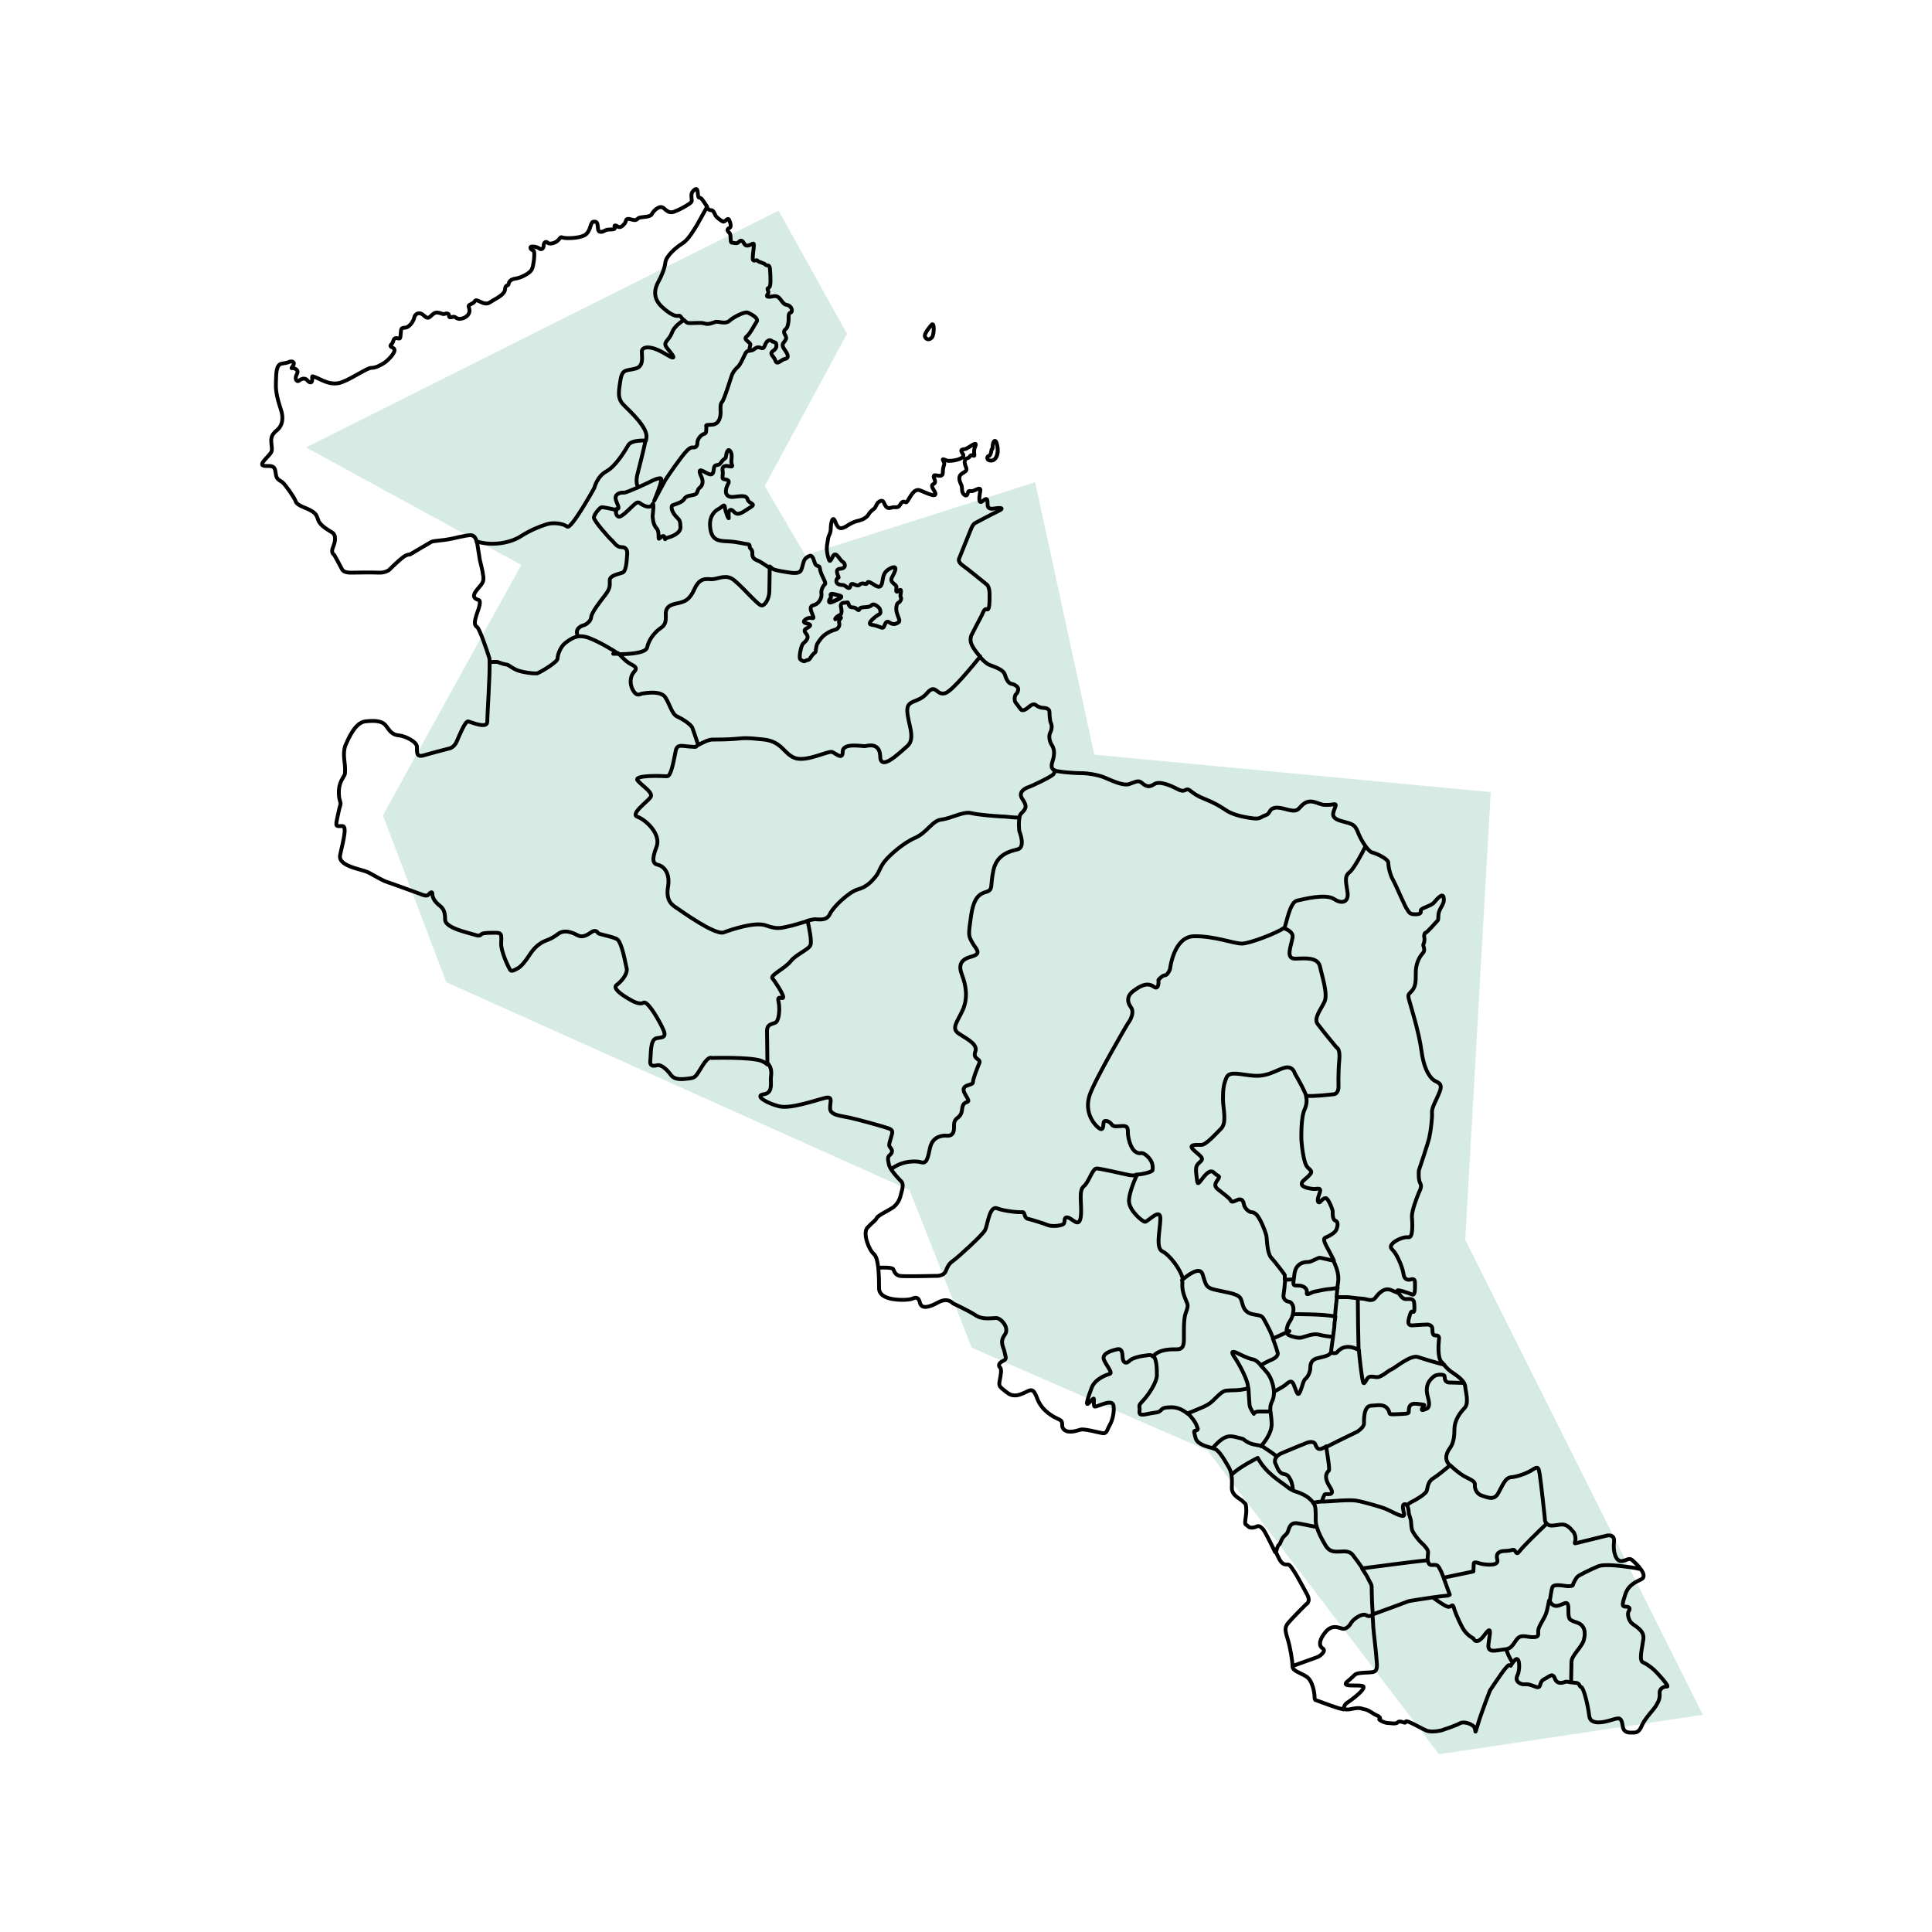 <?xml version="1.0" encoding="UTF-8"?> <!-- Generator: Adobe Illustrator 25.4.1, SVG Export Plug-In . SVG Version: 6.00 Build 0) --> <svg xmlns="http://www.w3.org/2000/svg" xmlns:xlink="http://www.w3.org/1999/xlink" version="1.1" id="レイヤー_1" x="0px" y="0px" viewBox="0 0 500 500" style="enable-background:new 0 0 500 500;" xml:space="preserve"> <style type="text/css"> .st0{fill:#D6EBE3;} .st1{fill:none;stroke:#000000;stroke-width:0.992;stroke-linecap:round;stroke-linejoin:round;} </style> <polygon class="st0" points="440.7,443.8 372.4,454 312.5,375.4 251.5,348.8 235.4,308 115.5,254.2 99.1,211 134.9,146.2 79.2,115.8 201.5,54.5 219.2,86.4 197.9,125.8 208.4,143.7 267.9,124.8 283.2,195.3 385.8,205 379.2,320.9 "></polygon> <path id="kyoto" class="st1" d="M353.4,219c0.6,0.8,1.2,1.5,1.7,1.6c1.2,0.3,4.2,1.7,4.2,2.7s0.4,3,1.2,4.4c0.8,1.4,3.2,7.2,3.7,7.7 c0.4,0.6,0.6,1.2,1.8,1.2c1.2,0.1,1.8-0.2,1.7-0.7c-0.1-0.5,0.2-0.7,1.2-1.1c0.9-0.4,1.6-0.6,2.2-1.2c0.6-0.7,2.2-2.7,2.5-1.4 c0.2,1.3-0.1,1.6-0.9,3.1c-0.8,1.5-0.2,2.6-0.7,3c-0.4,0.4-2.7,3.1-3.1,3.1c-0.3,0-0.4,1-0.3,1.2c0.1,0.2,0.1,1.2-0.2,1.7 c-0.3,0.5,0.7,1.4-0.2,2.4c-0.9,1-1.8,2.7-1.8,5c0,2.2,0,3.5-0.9,4.6c-0.9,1.1-1.2,0.9-0.9,2.2c0.3,1.3,2.6,8.3,3.3,13.6 c0.7,5.2,2.5,7.1,3.4,7.6s2.1,0.7,1.3,2.8s-2.1,4.1-2,5.4c0.1,1.3-0.3,4.7-0.7,6.5c-0.4,1.7-2.7,8.5-2.7,8.5s-0.2,2.2,0.3,3.2 c0.6,1,0,1.8-0.4,2.8c-0.4,1-1.7,4.3-1.7,5.9c0.1,1.6,0.4,5.6-0.9,5.4c-1.3-0.2-3.5,0.9-4.1,1.6c-0.6,0.7-0.7,1,0.2,1.9 s2.4,4.3,2.6,5.9s1.1,1.6,1.5,1.6c0.4,0,1.5-0.7,1.5,0.8c0,1.5,0.1,3.4-0.8,3s-4.2-1.5-3.7-0.9c0.1,0.1,0.2,0.3,0.3,0.4 M338,283.6 c2,0.2,6-0.3,7.1-0.4c1.3-0.1,1.3-1.8,1.3-1.8s-0.1-3.9,0.2-7c0.3-3.1-0.7-3.3-0.7-3.3s-3.8-4.6-4.9-6.1s0.9-3.8,1.8-5.8 c0.9-2-0.7-6.7-1.2-9.1c-0.6-2.4-3.7-2.1-6.3-2c-2.7,0.1-1.2-3.1-0.8-5.4c0.3-1.3-1.1-2.1-2.3-2.5 M346.1,333.3c0,0,0-0.1,0-0.1 c0.1-1.2,0.8-2.7-0.6-6c-0.1-0.3-0.3-0.6-0.4-0.9 M338,283.6c0.2,1,0.3,2.1-0.4,3.6c-1,2.2-0.8,7.8-0.8,7.8s0.4,6.2,1.7,7.2 c1.2,1.1,1.3,1.2-0.9,3.1c-2.2,1.8,1.2,2.3,2.3,2.4c1.1,0.1,2.3-0.7,1.5,1.4s-0.1,2.2,0.2,2c0.2-0.2,1-1.2,1.6-1 c0.6,0.2,1.7,2.9,1.7,3.4s-0.1,2.1,0.7,2.4c0.8,0.3,0.6,1.4,0.3,2.2c-0.2,0.8-1.7,1.7-2.9,2.2c-1.1,0.4,0.8,2.9,2.2,5.9 M362,334.7 c-0.5-0.2-1.2-0.5-1.9-0.8c-1.8-0.8-3.2,0.7-4.1,1.9c-0.9,1.2-2.1,0.4-3.3,0.3c-0.4,0-0.8-0.1-1.2-0.1 M351.4,336 c-1-0.1-2.2-0.3-2.8-0.3c-0.6,0-1.8,0-2.7,0 M345.9,335.7c0.1-1.1,0.2-1.9,0.2-2.4 M338,283.6c0.2,1,0.3,2.1-0.4,3.6 c-1,2.2-0.8,7.8-0.8,7.8s0.4,6.2,1.7,7.2c1.2,1.1,1.3,1.2-0.9,3.1c-2.2,1.8,1.2,2.3,2.3,2.4c1.1,0.1,2.3-0.7,1.5,1.4s-0.1,2.2,0.2,2 c0.2-0.2,1-1.2,1.6-1c0.6,0.2,1.7,2.9,1.7,3.4s-0.1,2.1,0.7,2.4c0.8,0.3,0.6,1.4,0.3,2.2c-0.2,0.8-1.7,1.7-2.9,2.2 c-1.1,0.4,0.8,2.9,2.2,5.9 M338,283.6c-0.1-0.5-0.3-0.9-0.5-1.3c-0.5-1.2-2.4-4.5-2.4-4.5s-0.5-2.2-2.9-1.4s-4.2,2.2-7.6,2 c-3.3-0.2-6.2-1.3-7.1,0.3c-0.8,1.7-1,3.2-1,5.7c0,2.5,1.1,6.1-0.5,7.7s-3.9,4.2-5.1,4.2c-1.2,0-3.5-0.2-2.1,1.2s2.9,2.1,2,3 s-1.5,1-1.2,3.4c0.3,2.4,0.2,2.9,1.2,1.6c1-1.3,2.3-3.1,3.4-2c1.1,1.1,1.5,0.7,1.2,1.4c-0.3,0.7-1.7,1.7-0.2,2.9s3.2,2.4,3.3,2.9 c0.2,0.5,0.7,0.3,1.6-0.1c0.8-0.4,1.6-0.3,1.8,1c0.2,1.3,1.5,2.1,1.9,2.1s1.2,0.2,1.8,1.2c0.7,0.9,2.2,4.4,2.2,5.4 c0.1,1,0.2,4.1,1.2,5.2s3.4,4.2,3.5,4.5c0,0.1,0,0.6,0,1.2 M345.2,326.3c-0.9-0.2-3.4-0.8-3.7-0.8c-0.4,0-2.2,1.1-2.9,1.1 s-3.2,0-3.6,3.1c-0.1,0.6-0.1,1.1-0.2,1.5 M332.6,331.2l2.2-0.1 M332.2,240.2c-1.6,1.2-8.8,4-10.8,4c-2.2,0-7.1-2-12.4-1.9 c-5.3,0.1-6.2,8.5-6.2,8.5s-0.6,1.6-1.3,1.6s-1.7,1.2-1.7,1.2s0.3,2.9-1.3,1.7c-1.7-1.2-3.6,0-5.1,1.1c-1.6,1.1-1.9,2.7-0.7,4.3 c1.2,1.7-0.9,4.3-0.9,4.3s-8.3,14.1-9.8,18.4c-1.4,4.3,0.9,7.3,2.2,8.4c1.3,1.1,1.3-0.2,1.4-1.2c0.1-1,1.6-0.4,2.1,0.4 s1.8,0.4,2.9,0.4c1.1,0,1.3,0.4,1.3,1.7c0,1.2,0.6,4.1,2,5s1.3-0.4,3,1.1c1.7,1.6,1.4,3,1.4,3.6c0,0.4-2.2,1.1-4.3,1.2 M338,283.6 c2,0.2,6-0.3,7.1-0.4c1.3-0.1,1.3-1.8,1.3-1.8s-0.1-3.9,0.2-7c0.3-3.1-0.7-3.3-0.7-3.3s-3.8-4.6-4.9-6.1s0.9-3.8,1.8-5.8 c0.9-2-0.7-6.7-1.2-9.1c-0.6-2.4-3.7-2.1-6.3-2c-2.7,0.1-1.2-3.1-0.8-5.4c0.3-1.3-1.1-2.1-2.3-2.5 M294.2,304.1c-0.9,2-2.2,5.4-2,7 c0.2,2.3,3.4,5,4.1,5.1c0.7,0.1,4.1-3.9,4-0.7c-0.1,3.2-1.3,7.5,0.6,8.4c1.7,0.8,4.7,4.6,5.2,7.1 M329.5,346.4c-0.4-1-0.8-2-1.4-3.1 c-1.7-3.2-1.1-2.6-4-3.2c-2.9-0.7-2.3-3.2-3.2-4.3c-0.9-1.1-3.9-1.4-6.4-2c-2.6-0.6-2.4-1.4-3.3-4.1c-0.7-2-3.7,0.2-5.2,1.5 M338,283.6c-0.1-0.5-0.3-0.9-0.5-1.3c-0.5-1.2-2.4-4.5-2.4-4.5s-0.5-2.2-2.9-1.4s-4.2,2.2-7.6,2c-3.3-0.2-6.2-1.3-7.1,0.3 c-0.8,1.7-1,3.2-1,5.7c0,2.5,1.1,6.1-0.5,7.7s-3.9,4.2-5.1,4.2c-1.2,0-3.5-0.2-2.1,1.2s2.9,2.1,2,3s-1.5,1-1.2,3.4 c0.3,2.4,0.2,2.9,1.2,1.6c1-1.3,2.3-3.1,3.4-2c1.1,1.1,1.5,0.7,1.2,1.4c-0.3,0.7-1.7,1.7-0.2,2.9s3.2,2.4,3.3,2.9 c0.2,0.5,0.7,0.3,1.6-0.1c0.8-0.4,1.6-0.3,1.8,1c0.2,1.3,1.5,2.1,1.9,2.1s1.2,0.2,1.8,1.2c0.7,0.9,2.2,4.4,2.2,5.4 c0.1,1,0.2,4.1,1.2,5.2s3.4,4.2,3.5,4.5c0,0.1,0,0.6,0,1.2 M332.6,331.2c-0.1,1.3-0.3,3.3-0.4,3.8c-0.2,0.7,0.2,1.8,1.5,1.9 c0,0,1.3,0.4,1,2.6c0,0.2-0.1,0.4-0.1,0.6 M334.6,340.1c-0.4,1.7-1.1,2-1.4,3.1c-0.2,0.7-0.3,1.2-0.2,1.6 M333,344.8l-3.5,1.6 M333,344.8l0.7-0.3 M230.6,302.6c0.7,1.1,1.9,2.4,2.6,3.1c0.9,0.9,0.1,2.6-0.1,3.6c-0.2,1-0.8,2.3-2,3.2c-1.2,0.8-3.8,2-4.2,2.7 c-0.3,0.7-1.1,1.1-2.4,2.5c-1.3,1.4,0.3,5.7,1.7,6.9c0.6,0.5,0.9,1.9,1.1,3.5 M353.4,219c-0.8-1.1-1.6-2.6-2-3.7 c-0.8-1.9-1.2-2-4.2-2.8s-2.2-2.1-1.7-3.5c0.6-1.4-0.3-0.7-1.8-0.7s-1,0.1-3.4-0.7c-2.4-0.7-3.4,0.9-4.2,1.7c-0.8,0.8-1.9,0.5-3.8,0 s-3.1-0.4-3.7,0.7s-1,0.8-2,1.4c-1,0.6-1.7,0.5-3.6,0.2s-4.2-0.9-5.7-1.9c-1.5-1-2.7-1.8-5.7-3s-3.5-2.3-4.2-2.4 c-0.7-0.1-0.8,0.9-2.7-0.1c-1.9-1-4.7-2.2-6.1-1.2c-1.3,0.9-2.2,0.4-3.1-0.4c-0.9-0.8-1.7-0.2-3.2,0.3c-1.6,0.6-4.8-1-6.5-1.7 s-4.4-1.1-5.6-1.1s-4.1-0.1-6.4-0.5c-0.3,0-0.5-0.1-0.7-0.2 M273,199.4c0,0.4-0.2,0.7-0.4,1c-0.8,0.8-6,3.2-6.4,3.3 c-0.4,0.1-3,1.1-1.6,3.1c1.4,2,0.8,2.6-0.3,3.7c-0.2,0.2-0.4,0.6-0.5,1 M230.6,302.6c2.9-2.3,6.5-2.2,7.8-1.8 c1.4,0.4,1.7-0.9,2.3-3.8c0.7-2.9,3-3,3.6-3.1c0.6-0.1,2.7,0.7,2.6-2.3c-0.1-3,1.8-1.6,2.1-4.6s2.8-0.6,0.9-3.6 c-1.9-3,1.9-2.3,1.9-3.3s1.3-4.1,1.7-5.1c0.3-1-1.8-0.9-1.1-2.8c0.7-1.9-1.8-3.1-4.1-4.6c-2.3-1.4-0.6-3,0.9-6.3 c1.4-3.3,0.7-6.5-0.2-8.9c-0.9-2.3-0.7-4,2.3-4.8c3-0.8,1.3-1.9,0.3-3.7c-1-1.8-1-1.9-0.3-6.8c0.7-4.9,2.2-5.8,4-6.3 c1.8-0.6,0.9-1.4,1.8-5.6c0.9-4.1,4.2-4.9,6.3-5.4c2.1-0.6,0.4-4.7,0.4-4.7s-0.3-2.3,0.1-3.8 M332.2,240.2c0.2-0.1,0.3-0.2,0.3-0.3 c0.4-0.9,1.3-6.3,3.1-6.8c1.8-0.4,7.5-1.9,9.7-0.4c2.1,1.4,3.9,0.7,3.4-2c-0.4-2.7-0.8-3.9,0.6-5c1-0.8,3.2-4.8,4.1-6.7 M332.2,240.2c-1.6,1.2-8.8,4-10.8,4c-2.2,0-7.1-2-12.4-1.9c-5.3,0.1-6.2,8.5-6.2,8.5s-0.6,1.6-1.3,1.6s-1.7,1.2-1.7,1.2 s0.3,2.9-1.3,1.7c-1.7-1.2-3.6,0-5.1,1.1c-1.6,1.1-1.9,2.7-0.7,4.3c1.2,1.7-0.9,4.3-0.9,4.3s-8.3,14.1-9.8,18.4 c-1.4,4.3,0.9,7.3,2.2,8.4c1.3,1.1,1.3-0.2,1.4-1.2c0.1-1,1.6-0.4,2.1,0.4s1.8,0.4,2.9,0.4c1.1,0,1.3,0.4,1.3,1.7c0,1.2,0.6,4.1,2,5 s1.3-0.4,3,1.1c1.7,1.6,1.4,3,1.4,3.6c0,0.4-2.2,1.1-4.3,1.2 M227.3,328.1c1.4-0.1,3.7-0.1,3.9,0.4c0.3,0.8,0.6,1.4,1.6,1.7 c1,0.2,9.3,0,9.3,0s2.1,0.2,2.7-1.3c0.6-1.6,1-2,2.1-2.8c1.1-0.8,7.3-6.4,8-7.7c0.7-1.2,1.1-6.4,3.1-5.7c2,0.8,5.9,1.1,6.6,1 c0.7-0.1,0.4,1.4,1.3,1.7c0.9,0.2,4.2,1.2,5.4,1.7c1.2,0.4,3.6,0.1,4-0.4c0.4-0.6-0.1-1.9,1.1-1.6c1.2,0.3,2.9,2.8,3.3-0.2 c0.4-3-0.7-6.7,0.8-7.9c1.4-1.2,2.2-4.7,3.4-4.6c1.2,0.1,6,1.2,8.3,1.7c0.5,0.1,1.2,0.1,1.8,0.1 M230.6,302.6 c-0.2-0.4-0.4-0.7-0.5-1c-0.2-1.1-0.6-2.1,0.2-2.7c0.7-0.6,0.7-1.2,0.2-1.8s-0.5-0.7,0-2.4c0.5-1.7,0.8-2.2-0.6-2.7 s-7.6-2.2-9.8-2.7c-2.2-0.5-4.7-0.6-5.2-2c-0.4-1.4,1-3.7-1.2-3.2c-2.2,0.5-9.2,3-12.1,2.2c-2.9-0.7-6.5-2.7-4-3.1 c2.5-0.3,1.8-2.9,1.9-4.2c0.1-1,0.4-2.6-0.9-3.9 M263.7,211.6c-1.9,0-3.1-0.3-4.5-0.3c-1.7-0.1-6-0.4-8-0.9c-2-0.4-5.1,1.4-7.5,1.7 c-2.4,0.2-3.7,3.3-6.8,4.7c-3.1,1.3-6.8,4.6-8.1,6.3c-1.3,1.8-1.2,2.6-2.3,3.9c-1.1,1.3-2.3,2.6-4.6,3.2c-2.2,0.7-6.2,4.4-7.1,6.3 c-0.9,1.9-2.7,1.4-3.9,1.4c-0.4,0-1.1,0.2-2,0.4 M230.6,302.6c2.9-2.3,6.5-2.2,7.8-1.8c1.4,0.4,1.7-0.9,2.3-3.8c0.7-2.9,3-3,3.6-3.1 c0.6-0.1,2.7,0.7,2.6-2.3c-0.1-3,1.8-1.6,2.1-4.6s2.8-0.6,0.9-3.6c-1.9-3,1.9-2.3,1.9-3.3s1.3-4.1,1.7-5.1c0.3-1-1.8-0.9-1.1-2.8 c0.7-1.9-1.8-3.1-4.1-4.6c-2.3-1.4-0.6-3,0.9-6.3c1.4-3.3,0.7-6.5-0.2-8.9c-0.9-2.3-0.7-4,2.3-4.8c3-0.8,1.3-1.9,0.3-3.7 c-1-1.8-1-1.9-0.3-6.8c0.7-4.9,2.2-5.8,4-6.3c1.8-0.6,0.9-1.4,1.8-5.6c0.9-4.1,4.2-4.9,6.3-5.4c2.1-0.6,0.4-4.7,0.4-4.7 s-0.3-2.3,0.1-3.8 M209,238.3c0.4,1.8,1.2,5.5,0.7,6.4c-0.7,1.2-3.7,2.3-5.1,4.1c-1.4,1.8-5.4,3.6-4.7,4.4s2.9,4.2,2.8,4.9 c-0.1,0.7-1.7-0.8-1.2,1.2c0.4,2,0.1,5-0.9,5.4c-1,0.4-2.1,0.4-2.1,2.1c0,1.1,0.1,5.6,0.1,8.3 M126.7,171.4 c0.1,3.6-0.6,13.7-0.6,15.4c0,1.9-4.1,0.1-4.9-0.1c-0.8-0.2-2.3,3.6-3,5.2c-0.7,1.6-1.9,1.8-1.9,1.8s-4.7,1.2-6.7,1.8 c-2.1,0.6-1.6-1.2-1.7-2.3c-0.1-1.2-2.8-2.7-4.8-2.9s-2.5-1.7-3.4-2.7c-0.9-1-2.7-1.2-5.2-0.9s-4.2,4.1-5.1,6.2 c-0.8,2.1-0.1,4.4-0.1,5.9s0.1,1.4-0.5,2.4c-0.6,1-1.2,2.2-1.1,4.3c0.1,2.1,0.7,2.1,0.3,3.1c-0.3,1-0.3,1.3-0.8,3.5 c-0.5,2.2,0.2,1.6,1.5,1.7c1.3,0.1-0.3,5.4-0.7,7.6c-0.4,2.2,3.5,3.2,5.3,3.7c1.8,0.5,2.1,0.7,2.8,1.1c0.7,0.4,3.2,1.8,3.9,2 c0.7,0.2,8.9,3.2,8.9,3.2s1.5,0.7,1.9,0.2c0.4-0.4,1.1-1.2,1.1-0.2c0,1.1,0.9,2.2,1.8,2.9c0.9,0.7,1.5,1.4,1.5,3.7 c0,2.2,6.1,3.4,7.6,3.9c1.5,0.5,1.4,0.1,1.9-0.2c0.5-0.3,2-0.3,3.7-0.3c1.7,0,1.3,0.9,1.3,2.9s1.7,5.6,2.2,6.5 c0.4,0.9,1.3,0.2,2.1-0.2s1.9-1.7,3-3.4c1.1-1.7,2-2.5,3.1-3.2c1.1-0.7,2.2-0.7,4.2-2.2c1.9-1.6,4.5-0.1,5.3,0.3 c0.8,0.4,1.8,0.3,3.2-0.7c1.3-1,1.8-0.2,2,0.1c0.2,0.3,3.4,0.8,4.8,1.5c1.4,0.7,2.3,6.7,2.6,7.7c0.2,1.1-0.9,2.9-2.6,4.2 c-1.7,1.2,4.2,4.2,4.2,4.2s1.8,1,2.7,0.4c0.9-0.6,3.3,3.2,4.8,6.2c1.5,2.9,0.3,2.7-1.4,3s-1.4,4.3-1.6,5.7c-0.2,1.4,0.5,1.6,1.7,1.3 s2.7,1.2,3.7,2.6c1.1,1.3,3,1,4.7,0.8c1.7-0.2,1.7-0.6,3.4-3.3c1.7-2.7,2.4-2,2.4-2s9.6-0.3,12.7,0.7c0.7,0.3,1.3,0.6,1.7,1 M126.7,171.4c0.8-0.1,1.9-0.2,2.3,0c0.7,0.3,1.9,0.6,2.2,0.6c0.3,0,1.2,0.8,2.3,1.3c1.1,0.6,5,1.2,5.7,0.9c0.7-0.3,5.1-2.8,5.1-3.8 c0-1,0.8-3.1,2-4c0.8-0.6,1.8-1.4,3.3-1.7 M160,169.2c-0.1-0.1-0.2-0.2-0.3-0.2c-0.9-0.7-4.8-3-7.5-4c-1-0.3-1.8-0.4-2.5-0.3 M180.7,192.8c-0.5-1.6-1.3-3.8-1.5-4.4c-0.4-1-2.7-2.4-4-3c-1.3-0.6-1.8-3-3-4.9c-1.2-1.9-5.4-1.1-6-1c-0.6,0.1-1.4,0.9-2.4-0.9 c-1-1.8-0.6-3.7,0.2-4.6c0.8-0.9,0.9-1.3-0.7-2.1c-1.4-0.7-2.5-2.1-3.4-2.9 M158.7,169.2c0,0,0.5,0,1.3,0 M180.7,192.8 c-0.2,0.1-0.4,0.2-0.4,0.3c-0.3,0.3-0.3,0.2-2,0.1c-1.7-0.1-3-0.7-3.4,1c-0.4,1.7-1.1,6.8-2.3,6.7c-1.2-0.1-9.1-0.4-7.5,1.2 c1.6,1.7,4.1,3.1,3.2,4.3c-0.9,1.2-5.3,4.3-3.3,5c2,0.7,6.2,4.4,4.9,7.8c-1.3,3.3-0.9,4.3,0.3,4.6c1.2,0.2,3.3,1.7,2.7,5.6 c-0.7,3.9,1.2,4.9,2.4,5.7c1.2,0.8,9.8,7,12,6.2c2.2-0.8,8.1-2.8,10.9-1.8c2.8,1,3.8,0.7,5.6,0.3c1.2-0.2,3.6-1,5.4-1.5 M209,238.3 c0.4,1.8,1.2,5.5,0.7,6.4c-0.7,1.2-3.7,2.3-5.1,4.1c-1.4,1.8-5.4,3.6-4.7,4.4s2.9,4.2,2.8,4.9c-0.1,0.7-1.7-0.8-1.2,1.2 c0.4,2,0.1,5-0.9,5.4c-1,0.4-2.1,0.4-2.1,2.1c0,1.1,0.1,5.6,0.1,8.3 M273,199.4c-1.4-0.6-0.7-1.9-0.4-3.1c0.3-1.3,0.3-2.4-0.4-3.5 c-0.7-1.1-0.8-2.5-0.4-3.2c0.4-0.7,0.5-1.8,0.2-2.4c-0.3-0.6-0.4-2.2-0.4-3s-1.1-1-1.5-1s-1.2-0.1-2-0.7c-0.8-0.7-1.8,0.5-2.4,0.9 c-0.6,0.4-0.8,0.4-1.2,0.4c-0.3,0-1-1.2-1.6-1.9c-0.6-0.7-0.2-2.2,0.1-2.3c0.2-0.1,0.6-0.9,0.5-1.4c-0.1-0.5-0.9-1.1-1.7-1.2 c-0.7-0.2-1.2-0.7-1.7-2.3c-0.4-1.6-3.2-2.2-4.4-2.8c-0.5-0.3-1.3-1-2-1.8 M180.7,192.8c-0.2,0.1-0.4,0.2-0.4,0.3 c-0.3,0.3-0.3,0.2-2,0.1c-1.7-0.1-3-0.7-3.4,1c-0.4,1.7-1.1,6.8-2.3,6.7c-1.2-0.1-9.1-0.4-7.5,1.2c1.6,1.7,4.1,3.1,3.2,4.3 c-0.9,1.2-5.3,4.3-3.3,5c2,0.7,6.2,4.4,4.9,7.8c-1.3,3.3-0.9,4.3,0.3,4.6c1.2,0.2,3.3,1.7,2.7,5.6c-0.7,3.9,1.2,4.9,2.4,5.7 c1.2,0.8,9.8,7,12,6.2c2.2-0.8,8.1-2.8,10.9-1.8c2.8,1,3.8,0.7,5.6,0.3c1.2-0.2,3.6-1,5.4-1.5 M180.7,192.8c0.9-0.5,2.7-1.4,3.6-1.4 c1.1,0,4.1,0,6.2-0.2c2.1-0.2,2.7-0.3,7.3,0.2c4.7,0.6,5.1,3.8,8,4.8c2.9,1,8.5-1.9,9.5-1.6c1,0.3,2.8,2.3,2.8-0.1 c0-2.4,5.2-1.3,5.8-1.4c0.6-0.1,3.8-1.1,3.9,2.7c0.1,3.8,4.7-0.7,7-2.7s0.1-6,0-9.1c-0.1-3.1,2.8-1.9,5.1-4.6s2.4,0.7,4.7,0 c1.8-0.5,7.2-7.2,9.1-9.5 M263.7,211.6c-1.9,0-3.1-0.3-4.5-0.3c-1.7-0.1-6-0.4-8-0.9c-2-0.4-5.1,1.4-7.5,1.7 c-2.4,0.2-3.7,3.3-6.8,4.7c-3.1,1.3-6.8,4.6-8.1,6.3c-1.3,1.8-1.2,2.6-2.3,3.9c-1.1,1.3-2.3,2.6-4.6,3.2c-2.2,0.7-6.2,4.4-7.1,6.3 c-0.9,1.9-2.7,1.4-3.9,1.4c-0.4,0-1.1,0.2-2,0.4 M273,199.4c0,0.4-0.2,0.7-0.4,1c-0.8,0.8-6,3.2-6.4,3.3c-0.4,0.1-3,1.1-1.6,3.1 c1.4,2,0.8,2.6-0.3,3.7c-0.2,0.2-0.4,0.6-0.5,1 M253.7,170c-0.9-1-1.7-2.1-2.1-2.9c-0.8-1.4-0.2-2.7-0.2-2.7s2.4-4.7,2.7-5.2 c0.2-0.5,0.7-1.9,1.3-1.5c0.7,0.4,0.7-1.9,0.7-3.9s-0.7-2.5-0.7-2.5s-5-4.1-6.3-5c-1.3-0.9-0.9-1.7-0.9-1.7s2.5-6.2,3.1-7.7 s1.2-1.6,1.2-1.6s3.7-2,5.8-3c2.1-1,0.1-0.9-1-0.7c-1.1,0.2-1.7-0.1-1.7-0.9c-0.1-0.8,0.2-2.3-1.2-1.1c-1.4,1.2-0.9-1.3-0.7-2.6 s-1.6,0.2-2.3,0.1c-0.7-0.1-0.8,0-0.9,0.4s-0.3,1.2-1.1,0.4c-0.7-0.8-0.2-1.6-0.7-2.6c-0.5-1-0.7-2.1,0.2-2.7 c0.9-0.6,1.5-0.7,1.1-1.7c-0.4-0.9-0.6-2.1,0.3-2.3c0.9-0.2,0.6-1.1,1.5-0.7c0.9,0.3-0.2-0.7,0.6-2.4c0.7-1.7-1.7,0.5-2.6,0.7 c-0.8,0.2-1.5,0-0.6,1.3c0.9,1.3-3.2,2-4.1,1.7s-1.4-0.7-0.9,0.2c0.5,0.9-0.2,0.9-0.2,2.9s-3.1-0.5-2.2,1.6c0.9,2.1-1.6,0.6-0.1,3 c1.5,2.4-1.6,0.8-3.6,0s-3.1,3.4-3.7,3.1s-0.9-0.3-1.5,0.7c-0.6,1-1.2,0.3-2.3,0.7c-1.2,0.4-1.5-0.6-1.9-1.4c-0.4-0.8-1.1-0.2-1.4,0 c-0.3,0.2-0.7,1.2-0.9,1.5c-0.2,0.2-1.2,0.8-1.6,1.6c-0.4,0.7-1.3,1.3-2.4,1.6c-1.1,0.2-2.2,0.7-3.4,1.5c-1.2,0.7-2.1,0.9-2.8-1.1 s-1.2,0.3-1.2,1.7c0,1.3-0.6,1.7-0.7,2.7c-0.1,0.9-0.6,2.1-0.1,4.2c0.5,2.1,0.6,1.7,1.4,0.2c0.8-1.4,1.7,1.1,2.5,1.5 c0.7,0.4,1,1.7-0.7,1.8c-1.7,0.1-0.1,2.3-0.4,2.3s-0.7,0.6-0.5,1.2c0.2,0.6,1.1,0.7,1.7,0.7s1.6,1.6,1.9,0.2 c0.3-1.3,1.6,0.5,2.4-0.3s1.7,0.3,1.9-0.4c0.2-0.7,1.1,0,2.1,0.6c1,0.6,1.5,0.5,1.8-0.7c0.3-1.2,0.1-2.7,2.1-3.7 c2-1,1.4,0.6,0.5,2.2c-0.9,1.6,1.2,1.8,1.1,2.7c-0.1,0.9-0.2,1.6,0.7,0.8c1-0.7,0.1,1.3,0.4,1.7c0.3,0.3,0,1.2-0.6,1.5 c-0.6,0.2-0.7,1.9-0.3,2.9c0.3,1,0.8,1.7,0.4,2.1c-0.4,0.3-1.3,0.9-2.4,0.1c-1.1-0.8-1.2,1-1.6,1.3s-1.3-0.5-3-0.7 c-1.7-0.2,1.4-2.5,1.9-2.7c0.5-0.2,0.4-0.9,0.2-1.4c-0.2-0.5-1.6-1.6-2.1-1c-0.5,0.6-1.7,0.5-2.5,0.6s-0.6,0.7-0.9,0.7 s-0.7-0.7-1.4-0.7c-0.7,0-1-0.2-1.2-0.9c-0.2-0.7-0.2-0.3-1.2-0.3c-0.9,0-0.8,0.9-0.8,0.9s0.5,1.7-0.1,2.2c-1.3,0.5-1.7,1.6-1.1,1 s1.5-0.4,1.2-0.1s-0.6,0.7-0.4,1.3c0.2,0.7-0.4,1.6-1.2,1.7c-0.8,0.2-2,0.8-2.7,1.4c-0.7,0.6-0.8,0.8-1.4,1.6s-0.6,1.2-0.7,1.8 c-0.1,0.7-0.1,1-0.3,1.1s-0.8,0.7-1.2,1.4c-0.4,0.7-0.8,0.4-1.2,0.7c-0.4,0.3-1,0-1.4-0.4c-0.4-0.4,0.2-3.5,0.7-4 c0.5-0.5,1.8-1.4,0.9-2.5c-0.9-1.1-0.4-1.2,0.4-1.7s0.9-0.8-0.5-1.1s0.2-1.5,1.1-1.4s1.1,0.4,0.4-1.3c-0.7-1.7-0.1-1.8,0.8-2.1 s1.8-1.6,1.7-2.7c-0.2-1.1,0.4-2.2,0.9-2.6c0.5-0.3-1.2-2.6-1.3-4c-0.2-1.4-0.9,0.1-1.5-2s-1.4-1.3-2.2-0.7 c-0.7,0.7-0.7,2.1-1.2,3.1c-0.5,1-2.3,0.7-4.1,0.4s-2.9-0.5-3.4-0.9c-0.1-0.1-0.3-0.3-0.6-0.5 M258.1,115.4 c-0.4-2.3-1.2-1.1-1.2,0.1s-0.3,0.5-0.3,1c0,0-0.2,1.5-0.7,1.5c-0.5,0-0.7,1.2,0.5,1.2C257.6,119.3,258.6,117.7,258.1,115.4z M215.1,155.8c0.8-0.3,3.4-1.3,2.4-1.6c-1-0.3-2.8-0.9-2.5-0.2c0,0,0.2,0.6-0.1,0.8C214.6,155.1,214.2,156.1,215.1,155.8z M180.7,192.8c-0.5-1.6-1.3-3.8-1.5-4.4c-0.4-1-2.7-2.4-4-3c-1.3-0.6-1.8-3-3-4.9c-1.2-1.9-5.4-1.1-6-1c-0.6,0.1-1.4,0.9-2.4-0.9 c-1-1.8-0.6-3.7,0.2-4.6c0.8-0.9,0.9-1.3-0.7-2.1c-1.4-0.7-2.5-2.1-3.4-2.9 M199.2,147c0,2-0.1,5.1-0.1,6.1c0,1.6-1,3.6-2,3.6 c-1,0-5.9-6-7.8-7c-1.9-1-3.8,0.3-5.3,0.2s-3-0.3-4.3,2.6c-1.3,2.9-2.6,3.2-4.2,3.6c-1.7,0.3-3.3,0.8-3.2,2.9 c0.1,2.1-0.2,2.8-1.4,3.6c-1.2,0.8-3,2.8-3.4,4.9c-0.3,1.6-5,1.8-7.4,1.8 M180.7,192.8c0.9-0.5,2.7-1.4,3.6-1.4c1.1,0,4.1,0,6.2-0.2 c2.1-0.2,2.7-0.3,7.3,0.2c4.7,0.6,5.1,3.8,8,4.8c2.9,1,8.5-1.9,9.5-1.6c1,0.3,2.8,2.3,2.8-0.1c0-2.4,5.2-1.3,5.8-1.4 c0.6-0.1,3.8-1.1,3.9,2.7c0.1,3.8,4.7-0.7,7-2.7s0.1-6,0-9.1c-0.1-3.1,2.8-1.9,5.1-4.6s2.4,0.7,4.7,0c1.8-0.5,7.2-7.2,9.1-9.5 M215.1,155.8c0.8-0.3,3.4-1.3,2.4-1.6c-1-0.3-2.8-0.9-2.5-0.2c0,0,0.2,0.6-0.1,0.8C214.6,155.1,214.2,156.1,215.1,155.8z M199.2,147c-0.9-0.6-2.4-1.7-3.3-2c-1.2-0.5-1.2-1.1-1.2-2s-0.7-1-0.7-1.5c0.1-0.5-0.2-0.7-0.7-0.7c-0.5,0-2.5-0.6-4.9-0.7 c-2.4-0.1-4.2-0.2-4.6-3.5c-0.4-3.2,1.4-4.5,2.2-4.9c0.8-0.4,1.5-1.5,1.6-0.4s1.2,3.9,1,2.4c-0.2-1.5,0.3-2.4,1.4-1.2 c1.1,1.2,2.5-0.2,4.2-1.2c1.7-1-0.4-0.9-0.7-2s-1.2-1-3.7-0.7c-2.4,0.2-2.2-1.9-1.4-3.3s-1-1.1-1.3-1.4c-0.3-0.3,0.1-1-0.1-2.1 c-0.2-1.1,0.6-1.3,1.3-1.2c0.7,0.1,1.5,0.4,1.1-0.4c-0.4-0.8,0.3-2.2-0.3-3.3c-0.7-1.1-1.1,0.2-1.2,1.1c-0.1,0.9-0.4,0.4-1.3,1.7 c-0.9,1.3-1.7-0.1-1.9,1.9s-1.4,1-2.8,0.3c-1.4-0.7-0.7,0.8-0.3,1.7c0.4,0.9,0.3,2-0.5,2.6c-0.8,0.6-0.4,1.5-1.3,1.8 c-0.9,0.3-2.2,0.2-2.7,1.1s-2.1,1.3-2.9,1.6c-0.8,0.2-0.3,1.9,0.8,3s1,1.2,1.1,2.7c0.1,1.6-2.3,2.5-3.2,2.7s-0.7,0.9-0.9,0 s-1,0-1.4,0.3c-0.4,0.3,0.2-1.7-0.7-2.7c-1-1-1-3.2-1-3.2s0.5-4.1-0.1-2.9s-2.6,0.1-3.2-0.4c-0.7-0.5-1.2,0.2-1.7,0.6 c-0.5,0.4-2.5,2.6-3.5,2.9c-0.7,0.2-1.2-0.9-0.9-1.5 M149.6,164.7c-1.1-2.1,1.1-2.8,1.5-2.9c0.4-0.1,1.8-0.9,1.9-2.1 c0.1-1.2,2.3-4,3.7-5.8c1.3-1.8,1.1-2.3,1.1-3.7c0-1.3,2.2-1.6,3.3-2c1.1-0.4,1.1-3.8,1.2-4.6c0.1-0.8,0-2-1.4-2 c-1.4,0-1.9-1.2-2.6-1.8c-0.7-0.6-4.7-5.1-4.6-5.9c0.1-0.8,1.3-2.3,1.9-2.6c0.4-0.1,2.3,0.3,3.5,0.6 M160,169.2 c-0.1-0.1-0.2-0.2-0.3-0.2c-0.9-0.7-4.8-3-7.5-4c-1-0.3-1.8-0.4-2.5-0.3 M199.2,147c0,2-0.1,5.1-0.1,6.1c0,1.6-1,3.6-2,3.6 c-1,0-5.9-6-7.8-7c-1.9-1-3.8,0.3-5.3,0.2s-3-0.3-4.3,2.6c-1.3,2.9-2.6,3.2-4.2,3.6c-1.7,0.3-3.3,0.8-3.2,2.9 c0.1,2.1-0.2,2.8-1.4,3.6c-1.2,0.8-3,2.8-3.4,4.9c-0.3,1.6-5,1.8-7.4,1.8 M165.2,126.1c-1.6,0.7-3.3,1.4-3.7,1.4 c-0.8-0.1-2.2,0.2-2.2,1.4c0.1,1.2,1.4,2.8,0.4,2.8c-0.3,0-0.4,0.1-0.5,0.4 M123.3,140.1c0.1,0.3,0.2,0.5,0.2,0.5l0.7,4.4 c0,0,0.7,2.6,0.9,4.3s-0.9,2.2-2,3.8c-1.1,1.6,0.2,2,0.8,2.2s0.2,1.7-0.6,3.9c-0.7,2.2-0.4,2.7,0.2,3.1c0.6,0.4,2.6,6.2,3.1,7.9 c0.1,0.2,0.1,0.6,0.1,1.1 M167.1,113.9c-0.6,2.9-2.1,8.7-2.1,8.7s-0.7,2.3,0.2,3.5 M123.3,140.1c4,1.3,8.7,0.4,11.3-1.2 c2.8-1.8,5-2.6,6.8-3.2s4.4-0.2,5.4,0.6c1,0.8,7-10,7-10s0.7-3,3.1-4.3c2.4-1.3,4.7-5.1,5.7-6.8c0.7-1.2,3.2-1.2,4.6-1.2 M149.6,164.7c-1.1-2.1,1.1-2.8,1.5-2.9c0.4-0.1,1.8-0.9,1.9-2.1c0.1-1.2,2.3-4,3.7-5.8c1.3-1.8,1.1-2.3,1.1-3.7 c0-1.3,2.2-1.6,3.3-2c1.1-0.4,1.1-3.8,1.2-4.6c0.1-0.8,0-2-1.4-2c-1.4,0-1.9-1.2-2.6-1.8c-0.7-0.6-4.7-5.1-4.6-5.9 c0.1-0.8,1.3-2.3,1.9-2.6c0.4-0.1,2.3,0.3,3.5,0.6 M126.7,171.4c0.8-0.1,1.9-0.2,2.3,0c0.7,0.3,1.9,0.6,2.2,0.6 c0.3,0,1.2,0.8,2.3,1.3c1.1,0.6,5,1.2,5.7,0.9c0.7-0.3,5.1-2.8,5.1-3.8c0-1,0.8-3.1,2-4c0.8-0.6,1.8-1.4,3.3-1.7 M165.2,126.1 c1.6-0.7,3.2-1.5,3.2-1.5s1.9-1,2.6-0.8s-1.7,5.8-1.7,5.8l2.9-5.4c0,0,1.9-2.9,4.1-5.8c2.2-2.9,2.6-2.6,3.3-2.6 c0.7,0,0.9-0.7,0.9-1.4s0.9-1.9,1.7-2.1c0.7-0.2,0.5-0.7,0.6-1.5s-0.7-0.8,1.5-0.9c2.2-0.1,2.2-2.9,2.2-3.2c0-0.2-0.2-2.1,0.3-2.6 c0.6-0.5,2.2-5.9,2.5-6.7c0.2-0.8,0.9-1.8,1.6-2.4s1.3-2.1,1.9-3.3c0.4-0.9,0.8-0.9,1.2-0.9 M193.9,90.7c0.1-0.6,0.2-1.2,0.3-1.5 c0.1-0.6-2-1.3-1-2.1c1-0.8,1.9-2.8,2.6-3.8s-1.6-2.1-2.3-2.4c-0.8-0.3-3.6,1.1-4.7,2.1s-2.9,0.1-3.6,0.3c-0.7,0.2-1.9,0.8-2.9,0.4 c-1-0.3-3.1,0-4.1-0.1c-0.4,0-0.8-0.4-1.2-0.8 M167.1,113.9c-0.6,2.9-2.1,8.7-2.1,8.7s-0.7,2.3,0.2,3.5 M177,82.8 c-0.9,0.6-2.6,1.8-3.1,3.3c-0.8,2.1-2.4,2.4-1.4,3.8c1,1.3,3.6,4.1-0.3,1.7c-3.9-2.4-6.1-1.9-6.1-0.6c0,1.3,0.6,3.9-1.7,4.4 c-2.2,0.6-3.3,0-3.8,2.8c-0.4,2.8-1,4.8,0.8,6.6c1.8,1.8,6.3,5.9,5.9,8.5c0,0.2-0.1,0.4-0.1,0.6 M183,53.5c-0.4-0.6-1.2-1.9-1.6-2.2 c-0.5-0.3-0.7,0.2-0.8-1.3c-0.1-1.5-0.6-1.2-1.2-0.6c-0.7,0.7-0.4,1.7-0.4,2.2c0,0.4,0.2,0.6-0.7,1.2s-2.3,1.4-3.6,1.9 c-1.2,0.5-1.8,0.2-2.9-0.8c-1.1-1-2.7,0.7-3.1,1.5c-0.4,0.8-2.2,0.7-3.1,0.9c-0.9,0.2-0.5,1-2.2,0.5s-1.2,0.3-1.7,1 c-0.6,0.7-1.2,1.3-1.9,0.8c-0.7-0.5-0.9-0.2-0.7,0.2c0.2,0.5-0.3,0.6-1.4,0.6s-1.4,0.6-2.1,0.6c-0.7,0-0.8-0.2-0.9-1.4 c-0.1-1.2-0.4-1.3-1.2-1.2c-0.7,0.2-0.6,2-1.7,3.1s-4.3,1.2-5.5,1.1s-0.9-0.6-1.7,0.4s-2.5,1.3-2.9,0.8c-0.4-0.5-1,0-1,0.7 c0,0.7-0.4,1-0.7,1s-0.7-0.6-2-0.7c-1.3-0.1-0.6,0.9,0,1c0.6,0.1,0.1,4.1-0.4,5c-0.5,0.9-2.7,2.1-4.2,2.3s-1.7,1-1.8,1.5 c-0.2,0.5-0.8,0-0.9,1.3c-0.1,1.3-2.2,2.3-3.2,2.9c-1,0.6-1.4,1.2-3.2,0.3s-0.9-0.1-2.2,0.5s-0.7,0.5-0.6,1.7s-1.2,2.1-2.3,2.2 c-1.1,0.2-1.3-0.7-2-0.5c-0.7,0.2-1,0.2-1-0.3s-0.4-0.7-1-0.5c-0.6,0.2-0.6,0-1.4-0.2c-0.8-0.2-1.3-0.2-2.2,0.7 c-0.8,0.8-1.1,0.7-2.1-0.2s-2.1-0.3-2.3,0.7s-1.3,2.5-2.3,2.6c-1,0.1-1.1,0-1.2,1.6c-0.1,1.6-0.2,1.2-1.1,1.1 c-0.9-0.1-0.7,1-1.2,1.5c-0.4,0.5-0.7,0.5,0.4,1.1c1.1,0.6-1.1,2.9-2.2,3.7c-1.2,0.8-2.4,1.4-3.5,1.4c-1.1,0-4.7,2.6-7.6,3.7 c-2.8,1.1-5.4-0.7-6.7-1.2c-1.2-0.4-1-0.6-1,0.5c0,1.1-0.7,0.9-1.3,0.2S78,98,77.4,98.5c-0.7,0.5-1.2-0.6-0.6-1.6s-0.2-1.4-0.7-1.6 c-0.5-0.2-1,0.4-0.3-0.6c0.7-1-0.2-1.3-0.8-1.1c-0.6,0.2-0.2,0.2-2,0.5c-1.7,0.2-1.5,3-1.6,5.2c-0.1,2.2,0.6,4.6,1.3,6.7 c0.7,2.1,0.5,4.1-1.1,5.4c-1.6,1.3-1.5,2.3-1.3,4c0.2,1.7,0,1.6-1.7,3.5c-1.7,1.9-0.2,1.7,1.2,1.7c1.3,0.1,1.4,0.7,1.6,2.2 c0.2,1.5,1.2,1.5,1.9,2.2s2.8,3.6,3.2,4.7c0.4,1.2,2.5,1.6,3.9,2.4c1.4,0.8,1.5,1.2,2,2.6c0.5,1.4,2.8,2.6,3.7,3.2 c0.9,0.7,0.7,2.2,0.1,3.7c-0.7,1.5,0.3,2,0.3,2s1.5,2.7,2,3.7c0.5,1,2.1,0.9,2.7,0.9s5.2-0.1,6.8,0c1.7,0.1,2.7-0.7,2.7-0.7 s2.4-2.4,3.5-3.2c1.1-0.9,1.9-0.8,1.9-0.8s5.2-3.1,5.6-3.3c0.3-0.2,3.3-0.4,4.2-0.6c0.9-0.1,4.6-1.1,5.9-1.1c0.9,0,1.3,0.8,1.5,1.4 M183,53.5c-0.8,1.4-2,3.7-2.6,4.7c-0.9,1.4-2.2,3.8-3.8,4.8c-1.6,1-4.2,3.2-4.4,4.9c-0.2,1.7-1.1,3.7-1.7,4.8 c-0.6,1.1-2.2,4,0.9,6.8c3.1,2.8,4,2.2,4.4,2.2c0.3,0,0.6,0.6,1.1,1.2 M177,82.8c-0.9,0.6-2.6,1.8-3.1,3.3c-0.8,2.1-2.4,2.4-1.4,3.8 c1,1.3,3.6,4.1-0.3,1.7c-3.9-2.4-6.1-1.9-6.1-0.6c0,1.3,0.6,3.9-1.7,4.4c-2.2,0.6-3.3,0-3.8,2.8c-0.4,2.8-1,4.8,0.8,6.6 c1.8,1.8,6.3,5.9,5.9,8.5c0,0.2-0.1,0.4-0.1,0.6 M123.3,140.1c4,1.3,8.7,0.4,11.3-1.2c2.8-1.8,5-2.6,6.8-3.2s4.4-0.2,5.4,0.6 c1,0.8,7-10,7-10s0.7-3,3.1-4.3c2.4-1.3,4.7-5.1,5.7-6.8c0.7-1.2,3.2-1.2,4.6-1.2 M193.9,90.7c0.2,0,0.4,0,0.6,0 c0.7-0.1,1.2-1.2,2.3-0.7c1.2,0.5,0.9-0.7,1.7-1.6c0.8-0.8,1.4,0,1.4,0s1,0.2,1,0.6s0.3,1-0.8,1.8c-1.2,0.8,0.2,1.3,0.6,2.6 c0.4,1.2,1.6-0.4,2.4-0.5c0.8-0.1,1.2-0.7,0.1-2.2c-1.1-1.5-0.6-1.7-0.2-2.3s0.7-0.8,0.2-1.7c-0.5-0.8-0.3-1.2,0.2-1.6 c0.5-0.3,0.7-1.9,0.7-2.5s-0.1-1.6,0.5-1.7c0.6-0.1,0.5-1.7-1-2c-1.5-0.2-1.5-2.7-3.6-2.2c-2.1,0.4-1.5-0.3-1.2-0.8 c0.3-0.5-0.6-1.2,0.1-1.4c0.7-0.2,0.5-2.6,0.4-4.5c-0.1-1.9-0.7-1-1.2-1.5c-0.4-0.5-1.7-0.6-2-1s-0.9,0.2-1.2-0.2s0.2-2.9,0.2-3.8 s-0.3-0.3-1.3,0c-1,0.3-1.1-0.4-1.5-0.9c-0.4-0.5-0.7-0.4-1.2,0.1c-0.5,0.5-1.1,0.1-1.7,0.1s0-2-0.7-2.6c-0.7-0.6-0.4-1.1,0.1-1.2 c0.5-0.2,0.3-1.2-0.1-2.1c-0.4-0.8-1.1,0.8-1.7,0.4c-0.7-0.4-1-0.7-1.5-1.1c-0.5-0.4-0.7-1.8-1.4-1.8s-1-0.5-1-0.5s-0.1-0.1-0.2-0.3 M183,53.5c-0.8,1.4-2,3.7-2.6,4.7c-0.9,1.4-2.2,3.8-3.8,4.8c-1.6,1-4.2,3.2-4.4,4.9c-0.2,1.7-1.1,3.7-1.7,4.8 c-0.6,1.1-2.2,4,0.9,6.8c3.1,2.8,4,2.2,4.4,2.2c0.3,0,0.6,0.6,1.1,1.2 M193.9,90.7c0.1-0.6,0.2-1.2,0.3-1.5c0.1-0.6-2-1.3-1-2.1 c1-0.8,1.9-2.8,2.6-3.8s-1.6-2.1-2.3-2.4c-0.8-0.3-3.6,1.1-4.7,2.1s-2.9,0.1-3.6,0.3c-0.7,0.2-1.9,0.8-2.9,0.4c-1-0.3-3.1,0-4.1-0.1 c-0.4,0-0.8-0.4-1.2-0.8 M240.9,84.3c0,0-1.9,2.1-1.5,2.9c0.4,0.8,1.2,0.8,1.8,0.1C241.8,86.6,241.9,82.7,240.9,84.3z M227.3,328.1 c0.2,2.1,0.2,4.4,0.2,5.3c0,1.5,1.3,2.3,3,2.7c1.7,0.4,4.7,0.4,5.6,0s1.6-0.5,2,1.1c0.4,1.6,2.3,1.2,4.8-0.2 c2.5-1.3,3.7,0.3,3.7,0.3s4.1,1.9,5.9,3.1c1.8,1.2,4.1,0.7,5.3,0.7c1.2,0,3.6,2.5,2.2,4.4s-0.2,3.2,0,4.5c0.2,1.2,0.7,1.7-0.4,2.2 c-1.1,0.5-1.3,1.2-0.8,1.7c0.5,0.4,0.2,2-0.1,3.5c-0.3,1.5,0.2,1.6,1.8,2.9s3,0.9,4.7,0.1c1.7-0.8,2.2-1.3,3.3,1.7 c1.2,3,3.9,4.5,5.5,5.2c1.6,0.7,0.3,1.7,1.4,2.7c1.1,1,3.2,0.3,4.2,0c1-0.3,4.5,0.7,5.7,0.9c1.2,0.2,1.2-0.9,1.9-2.1s1.2-3.3,1-4.9 s-2.3-0.7-3.7-0.2c-1.3,0.4-1.4,0.7-1.4-0.7s0.2-1.4-1.2,0c-1.3,1.4-0.2-1.6,0.6-3.8c0.8-2.2,3.5-3.3,4.6-3.6 c1.1-0.2-0.8-2.2-1.4-3.7c-0.6-1.5,1.6-2.3,3.4-2.7c1.8-0.4,1.2,2.1,1.6,2.9c0.4,0.8,1,0.7,1.7,0s2.9-1.2,4.9-1.4 c0.5-0.1,0.8,0.1,1.1,0.4 M227.3,328.1c1.4-0.1,3.7-0.1,3.9,0.4c0.3,0.8,0.6,1.4,1.6,1.7c1,0.2,9.3,0,9.3,0s2.1,0.2,2.7-1.3 c0.6-1.6,1-2,2.1-2.8c1.1-0.8,7.3-6.4,8-7.7c0.7-1.2,1.1-6.4,3.1-5.7c2,0.8,5.9,1.1,6.6,1c0.7-0.1,0.4,1.4,1.3,1.7 c0.9,0.2,4.2,1.2,5.4,1.7c1.2,0.4,3.6,0.1,4-0.4c0.4-0.6-0.1-1.9,1.1-1.6c1.2,0.3,2.9,2.8,3.3-0.2c0.4-3-0.7-6.7,0.8-7.9 c1.4-1.2,2.2-4.7,3.4-4.6c1.2,0.1,6,1.2,8.3,1.7c0.5,0.1,1.2,0.1,1.8,0.1 M298.5,350.9c1.7-1.8,4.6-1.7,6.1-1.7 c1.7,0,1.8-1.3,1.8-2.9s-0.1-4.8,0.4-6.3c0.6-1.6,0.7-2.1,0.4-2.8c-0.2-0.7-1.4-2.7-1.2-5.1c0-0.3,0-0.5-0.1-0.8 M294.2,304.1 c-0.9,2-2.2,5.4-2,7c0.2,2.3,3.4,5,4.1,5.1c0.7,0.1,4.1-3.9,4-0.7c-0.1,3.2-1.3,7.5,0.6,8.4c1.7,0.8,4.7,4.6,5.2,7.1 M298.5,350.9 c0.9,1,0.9,3.6,0.9,5c0,1.8-2.1,5-3.6,6.6s-0.7,1.1-0.9,2.7s1.5,0.7,4,0.4c2.5-0.3,0.6-1.4,4.3-1.4c1.7,0,3.1,0.8,4.2,1.7 M298.5,350.9c1.7-1.8,4.6-1.7,6.1-1.7c1.7,0,1.8-1.3,1.8-2.9s-0.1-4.8,0.4-6.3c0.6-1.6,0.7-2.1,0.4-2.8c-0.2-0.7-1.4-2.7-1.2-5.1 c0-0.3,0-0.5-0.1-0.8 M326.3,353.3c0.7-0.4,1.8-1,3-1.5c1.9-0.9,1.3-1.9,1.3-1.9s-0.4-1.5-1.2-3.5 M329.5,346.4 c-0.4-1-0.8-2-1.4-3.1c-1.7-3.2-1.1-2.6-4-3.2c-2.9-0.7-2.3-3.2-3.2-4.3c-0.9-1.1-3.9-1.4-6.4-2c-2.6-0.6-2.4-1.4-3.3-4.1 c-0.7-2-3.7,0.2-5.2,1.5 M323,359.3c-0.3,0.1-1.3,0.3-2,0.4c-0.8,0.1-2.8,0.1-3.7,0.2c-0.9,0.1-1.9,1.1-3.1,2.3 c-1.2,1.2-2,1.6-3.7,2.3c-1.1,0.5-2.4,1-3.2,1.3 M326.3,353.3c-0.7-0.8-1.4-1.4-2.1-1.5c-1.2-0.2-3.3-1.3-4.4-1.8 c-1.1-0.4-1.2,0-0.2,1.4c0.9,1.3,3.5,5.9,3.4,7.8 M323,359.3c0.1,0,0.1,0,0.1,0s0.2,3.7,0.3,4.4c0.1,0.8,1.1,2.2,1.1,2.2 s0.2-0.6,1.3-0.6c0.7,0,2,0,2.9,0 M329.7,360.2c-0.1-2-1-4.1-1.8-5c-0.5-0.6-1-1.2-1.6-1.8 M329.7,360.2c0,0.9-0.1,1.7-0.5,2.5 c-0.5,1-0.5,1.8-0.4,2.7 M326.3,353.3c-0.7-0.8-1.4-1.4-2.1-1.5c-1.2-0.2-3.3-1.3-4.4-1.8c-1.1-0.4-1.2,0-0.2,1.4 c0.9,1.3,3.5,5.9,3.4,7.8 M307.4,365.8c1.2,1.1,2,2.4,2.2,2.9c0.3,1,0.7,1.2,0,1.5c-0.7,0.2-0.7-0.1-0.2,1.9c0.4,1.7,3,2.3,4.5,2.7 M323,359.3c0.1,0,0.1,0,0.1,0s0.2,3.7,0.3,4.4c0.1,0.8,1.1,2.2,1.1,2.2s0.2-0.6,1.3-0.6c0.7,0,2,0,2.9,0 M323,359.3 c-0.3,0.1-1.3,0.3-2,0.4c-0.8,0.1-2.8,0.1-3.7,0.2c-0.9,0.1-1.9,1.1-3.1,2.3c-1.2,1.2-2,1.6-3.7,2.3c-1.1,0.5-2.4,1-3.2,1.3 M326.4,374.2c-0.7-0.2-1.9-0.3-2.7-0.6c-1.1-0.4-2-1.2-2-1.2c-3.3-0.8-4.3-1.7-7.9,2.4 M326.4,374.2c0.9-1,2.7-3.4,2.7-5.6 c0-1.3-0.2-2.3-0.3-3.3 M346.1,333.3c0,0,0-0.1,0-0.1c0.1-1.2,0.8-2.7-0.6-6c-0.1-0.3-0.3-0.6-0.4-0.9 M345.2,326.3 c-0.9-0.2-3.4-0.8-3.7-0.8c-0.4,0-2.2,1.1-2.9,1.1s-3.2,0-3.6,3.1c-0.1,0.6-0.1,1.1-0.2,1.5 M334.8,331.2c-0.2,1.6,0,1.5,1.2,1.5 c1.4,0,2.4,0.8,2.2,1.8c-0.2,1,1,0,1.9-0.2c0.9-0.2,3.3-0.7,3.9-0.7c0.4,0,1.5-0.2,2.2-0.3 M345.9,335.7c0.1-1.1,0.2-1.9,0.2-2.4 M345.5,340.7c0.1-1.6,0.3-3.5,0.5-5 M332.6,331.2c-0.1,1.3-0.3,3.3-0.4,3.8c-0.2,0.7,0.2,1.8,1.5,1.9c0,0,1.3,0.4,1,2.6 c0,0.2-0.1,0.4-0.1,0.6 M345.5,340.7c-2.9-0.6-8.9-0.6-10.9-0.6 M334.8,331.2c-0.2,1.6,0,1.5,1.2,1.5c1.4,0,2.4,0.8,2.2,1.8 c-0.2,1,1,0,1.9-0.2c0.9-0.2,3.3-0.7,3.9-0.7c0.4,0,1.5-0.2,2.2-0.3 M332.6,331.2l2.2-0.1 M345,345.9c0.1-0.8,0.2-1.7,0.3-2.3 c0-0.6,0.1-1.7,0.3-2.9 M333,344.8c0.1,0.3,0.2,0.5,0.5,0.7c0.7,0.4,2.2,0.8,3.1,0.7c0.9-0.1,3-1.2,4.7-0.8c1.1,0.3,2.7,0.5,3.7,0.6 M334.6,340.1c-0.4,1.7-1.1,2-1.4,3.1c-0.2,0.7-0.3,1.2-0.2,1.6 M345.5,340.7c-2.9-0.6-8.9-0.6-10.9-0.6 M345,345.9 c0.1-0.8,0.2-1.7,0.3-2.3c0-0.6,0.1-1.7,0.3-2.9 M345.5,340.7c0.1-1.6,0.3-3.5,0.5-5 M345,345.9c-0.2,1.6-0.5,3.3-0.5,3.9 c0,0.1,0,0.2-0.1,0.3 M351.4,336c-1-0.1-2.2-0.3-2.8-0.3c-0.6,0-1.8,0-2.7,0 M351.4,336c0,2.7,0.1,10.2,0.2,13.4 M351.7,349.4 c-3.6-1.9-5.2,0-5.7,0.6c-0.3,0.3-1,0.2-1.5,0.1 M326.3,353.3c0.7-0.4,1.8-1,3-1.5c1.9-0.9,1.3-1.9,1.3-1.9s-0.4-1.5-1.2-3.5 M329.7,360.2c-0.1-2-1-4.1-1.8-5c-0.5-0.6-1-1.2-1.6-1.8 M333,344.8c0.1,0.3,0.2,0.5,0.5,0.7c0.7,0.4,2.2,0.8,3.1,0.7 c0.9-0.1,3-1.2,4.7-0.8c1.1,0.3,2.7,0.5,3.7,0.6 M345,345.9c-0.2,1.6-0.5,3.3-0.5,3.9c0,0.1,0,0.2-0.1,0.3 M329.7,360.2 c0.8-0.5,2.2-1.2,2.7-1.6c0.8-0.5,1.7-1.9,2.4-0.3s1,3.5,1.7,1.8s0.7-2.7,1.4-3.3s1.2-1.9,1.2-2.7c0-0.8,0.1-2,1.5-2.5 c1.3-0.4,3.3-0.6,3.7-1.4 M333,344.8l-3.5,1.6 M373.7,353.2c-0.2-0.3-0.4-0.5-0.7-0.8c-1-1.2-0.7-4.6-0.6-5.7c0.2-1.1-0.5-1.1-1-1.1 c-0.5,0-0.7-0.4-0.7-1.7c-0.1-1.3-1.6-1.1-1.6-1.1s-2.3,0.1-3.5,0.2c-1.2,0.1-1.3-0.6-0.9-2.1c0.4-1.5,0.6-1.6,1-1.4 c0.4,0.2,0.4-0.8,0.3-2.2c-0.1-1.4-1.2-1.1-2.2-1.1c-0.8,0-1.4-0.9-1.8-1.5 M362,334.7c-0.5-0.2-1.2-0.5-1.9-0.8 c-1.8-0.8-3.2,0.7-4.1,1.9c-0.9,1.2-2.1,0.4-3.3,0.3c-0.4,0-0.8-0.1-1.2-0.1 M351.7,349.4c0,0.6,0.1,1.1,0.1,1.3 c0.2,2,0.7,6.4,1,7.1c0.3,0.7,0.8-0.9,1.3-1.3c0.6-0.4,1-0.2,2.2-0.1c1.2,0.1,3.1-1.8,3.8-2c0.7-0.2,5-3.9,6.9-3.2 c1.4,0.5,4.8,1.5,6.8,2 M351.4,336c0,2.7,0.1,10.2,0.2,13.4 M378.9,357.9c-0.5-0.8-1.4-1.6-2.6-2.4c-1.3-0.8-1.9-1.5-2.6-2.3 M330.4,377C330.4,377,330.3,377,330.4,377c-0.4-0.6-2.9-2.1-3.4-2.5c-0.1-0.1-0.3-0.2-0.6-0.2 M326.4,374.2c0.9-1,2.7-3.4,2.7-5.6 c0-1.3-0.2-2.3-0.3-3.3 M329.7,360.2c0,0.9-0.1,1.7-0.5,2.5c-0.5,1-0.5,1.8-0.4,2.7 M378.9,357.9c-1,0-2.7-0.1-3.7-0.1 c-1.6,0-1.2-1.5-1.4-1.8c-0.2-0.3-1.9-0.4-2.7,0.2c-0.8,0.7-2.5,2-1.6,5.2c0.9,3.2-0.2,3.1-0.9,3.4c-0.7,0.3-0.9,0.1-0.3-0.7 c0.6-0.7,0.5-0.5-1.7-0.8c-2.2-0.3-2,1.6-2,2.1s-0.8,0.5-3.3,0.6c-2.5,0.1-1.2-0.1-2.2-1.4s-2.4-0.9-4.3-0.8 c-1.9,0.1-1.8,3.6-1.8,4.6s-1.7,2.1-1.7,2.1s-5.6,2.7-7.9,3.9 M343.3,374.3c-0.3,0.2-0.6,0.3-0.8,0.4c-1.2,0.7-1.7,0.2-2.1-0.9 c-0.4-1.1-2.2-0.4-2.2-0.4s-4,1.6-6.3,2.6c-0.8,0.3-1.2,0.7-1.6,1 M329.7,360.2c0.8-0.5,2.2-1.2,2.7-1.6c0.8-0.5,1.7-1.9,2.4-0.3 s1,3.5,1.7,1.8s0.7-2.7,1.4-3.3s1.2-1.9,1.2-2.7c0-0.8,0.1-2,1.5-2.5c1.3-0.4,3.3-0.6,3.7-1.4 M351.7,349.4c0,0.6,0.1,1.1,0.1,1.3 c0.2,2,0.7,6.4,1,7.1c0.3,0.7,0.8-0.9,1.3-1.3c0.6-0.4,1-0.2,2.2-0.1c1.2,0.1,3.1-1.8,3.8-2c0.7-0.2,5-3.9,6.9-3.2 c1.4,0.5,4.8,1.5,6.8,2 M351.7,349.4c-3.6-1.9-5.2,0-5.7,0.6c-0.3,0.3-1,0.2-1.5,0.1 M318.7,381.7c-0.1-0.6-0.3-1.2-0.6-1.8 c-1-1.7-2.5-4.5-3.7-4.9c-0.2-0.1-0.3-0.1-0.6-0.2 M330.4,377C330.4,377,330.3,377,330.4,377c-0.4-0.6-2.9-2.1-3.4-2.5 c-0.1-0.1-0.3-0.2-0.6-0.2 M326.4,374.2c-0.7-0.2-1.9-0.3-2.7-0.6c-1.1-0.4-2-1.2-2-1.2c-3.3-0.8-4.3-1.7-7.9,2.4 M334.6,385.7 c-0.5-0.2-1-0.5-1.7-1.1c-1.8-1.4-5.3-3.4-7.4-7.3c0,0-4.9,2.4-6.8,4.4 M330.4,377c-0.6,0.7-0.5,1.5-0.3,1.8 c0.3,0.5,0.7,2.3,1.9,2.6s1.3,0.3,2,1.6c0.4,0.8,0.6,2,0.6,2.7 M339.9,388.9c-0.6-0.7-1.3-1.5-2.8-2.2c-1-0.5-1.6-0.6-2.4-0.9 M330.4,377c-0.6,0.7-0.5,1.5-0.3,1.8c0.3,0.5,0.7,2.3,1.9,2.6s1.3,0.3,2,1.6c0.4,0.8,0.6,2,0.6,2.7 M343.3,374.3 c-0.3,0.2-0.6,0.3-0.8,0.4c-1.2,0.7-1.7,0.2-2.1-0.9c-0.4-1.1-2.2-0.4-2.2-0.4s-4,1.6-6.3,2.6c-0.8,0.3-1.2,0.7-1.6,1 M342.1,388.6 c0.2-0.7,0.6-1.8,0.8-1.9c0.3-0.2,3,0.7,1.2-2c-1.7-2.7-0.6-3.7-0.2-4.1c0.3-0.3-0.4-4.3-0.7-6.3 M342.1,388.6 c-0.7,0-1.6,0.2-2.2,0.3 M318.7,381.7c0.2,1.1,0.1,2.2,0.1,3.5c0.1,2,2.3,2.7,2.9,3.4c0.6,0.7,0.7,0.3,0.8,1.5s0,1.7-0.2,3.2 c-0.2,1.5,0.1,1.1,0.7,1.7c0.6,0.7,2,0.2,2.4,0c0.4-0.2,1,0.2,1.5,0.8c0.4,0.4,2,3.6,3.1,5.9 M334.6,385.7c-0.5-0.2-1-0.5-1.7-1.1 c-1.8-1.4-5.3-3.4-7.4-7.3c0,0-4.9,2.4-6.8,4.4 M340.8,395.2c-0.2-0.6-0.3-1.2-0.3-1.8c0-1.9,0.1-3.7-0.6-4.4c0,0-0.1-0.1-0.1-0.1 M339.9,388.9c-0.6-0.7-1.3-1.5-2.8-2.2c-1-0.5-1.6-0.6-2.4-0.9 M340.8,395.2c-1.5-0.3-4.4-0.9-5.2-1c-1-0.1-1.7,0.3-2.1,1.6 c-0.4,1.2-0.4,1-1.2,1.8s-0.9,2-1.3,2.2c-0.3,0.1-0.6,1.2-0.8,2 M375.2,379.2c-1.9-1.8-0.3-4,0.1-4.5c0.4-0.6,1.1-1.8,1.1-4.6 c0-2.8,1.6-4.6,2.7-5.8c1.1-1.2,0.2-4.2,0.1-5.4c0-0.3-0.2-0.7-0.3-1 M378.9,357.9c-1,0-2.7-0.1-3.7-0.1c-1.6,0-1.2-1.5-1.4-1.8 c-0.2-0.3-1.9-0.4-2.7,0.2c-0.8,0.7-2.5,2-1.6,5.2c0.9,3.2-0.2,3.1-0.9,3.4c-0.7,0.3-0.9,0.1-0.3-0.7c0.6-0.7,0.5-0.5-1.7-0.8 c-2.2-0.3-2,1.6-2,2.1s-0.8,0.5-3.3,0.6c-2.5,0.1-1.2-0.1-2.2-1.4s-2.4-0.9-4.3-0.8c-1.9,0.1-1.8,3.6-1.8,4.6s-1.7,2.1-1.7,2.1 s-5.6,2.7-7.9,3.9 M342.1,388.6c0.2,0,0.4,0,0.6,0c1.3,0,6.7-0.6,8.5-0.2c1.7,0.3,6.2,1.6,7.2,2s3.2,1.6,4,1.8 c0.7,0.2,1.2,0.3,0.9-0.7c-0.2-1-0.5-2.2,0.2-2.2c0.3-0.1,0.5,0.1,0.7,0.3 M342.1,388.6c0.2-0.7,0.6-1.8,0.8-1.9 c0.3-0.2,3,0.7,1.2-2c-1.7-2.7-0.6-3.7-0.2-4.1c0.3-0.3-0.4-4.3-0.7-6.3 M364.1,389.6c0.3-0.3,0.9-0.8,1.4-1 c0.7-0.3,3.4-1.9,3.7-2.7c0.3-0.7,0.2-2.4,1.7-3.3c1-0.6,3.1-2.3,4.4-3.4 M340.8,395.2c-0.2-0.6-0.3-1.2-0.3-1.8 c0-1.9,0.1-3.7-0.6-4.4c0,0-0.1-0.1-0.1-0.1 M340.8,395.2c0.4,1.4,1.1,2.8,2.1,4.5c1.3,2.4,3,1.8,5,1.8c2,0,2.3,1.2,2.7,1.6 c0.2,0.2,1.1,1.5,2.1,2.9 M342.1,388.6c-0.7,0-1.6,0.2-2.2,0.3 M364.1,389.6c0.5,0.6,0.5,2.1,0.5,2.1s0.4,1.2,0.5,1.6 c0.1,0.3,0.1,1.7,0.3,2.5c0.2,0.8,1.6,2.7,2.5,3.5c0.9,0.8,1.7,1.8,1.7,2.4c0,0.3-0.2,1.4-0.1,2.2 M342.1,388.6c0.2,0,0.4,0,0.6,0 c1.3,0,6.7-0.6,8.5-0.2c1.7,0.3,6.2,1.6,7.2,2s3.2,1.6,4,1.8c0.7,0.2,1.2,0.3,0.9-0.7c-0.2-1-0.5-2.2,0.2-2.2 c0.3-0.1,0.5,0.1,0.7,0.3 M369.5,403.8c-3.6,0.3-13.7,1.7-17,2.1 M400.3,394.3c-0.6-0.5-0.5-1.4-0.5-1.4s-1-9.3-1.3-11.2 c-0.3-1.9-0.4-2.3-1.8-1.4c-1.3,0.9-4,1.9-5.6,2c-1.6,0.1-2.3,2.3-3.4,4.2c-1.1,1.9-2.7,1-4.1,0.6c-1.4-0.4-2-1.8-1.9-2.8 c0.1-1-1.2-1.4-2.1-1.9c-0.9-0.4-2.4-1.4-4.3-3.2c0,0,0,0,0,0 M364.1,389.6c0.5,0.6,0.5,2.1,0.5,2.1s0.4,1.2,0.5,1.6 c0.1,0.3,0.1,1.7,0.3,2.5c0.2,0.8,1.6,2.7,2.5,3.5c0.9,0.8,1.7,1.8,1.7,2.4c0,0.3-0.2,1.4-0.1,2.2 M373.6,408.3 c-0.3-0.8-0.6-1.6-0.9-2.1c-0.7-1.6-1.2-1.1-2.4-1.2c-0.5-0.1-0.7-0.6-0.8-1.2 M373.6,408.3l7.7-1.6c0,0,0.1-1.2,0.1-2 c0-0.8,1.6,0,2.4,0.1c0.8,0.1,4.2,0.6,3.7-1.2c-0.5-1.7,0.7-2.2,1.8-2.2s2.2-0.3,2.2-0.3c0.9-0.2,0.7,1.8,1.8,0.3 c1-1.3,4.9-5.1,6.9-7 M364.1,389.6c0.3-0.3,0.9-0.8,1.4-1c0.7-0.3,3.4-1.9,3.7-2.7c0.3-0.7,0.2-2.4,1.7-3.3c1-0.6,3.1-2.3,4.4-3.4 M355.3,417.9c-0.2-2.2-0.3-4.9-0.3-6.1c0-2,0-1.4-0.9-3.2c-0.3-0.7-0.9-1.6-1.5-2.5 M370.8,413.4c-2.7,0.4-6,0.9-6.3,1 c-0.5,0.2-7.2,2.7-9.2,3.4 M370.8,413.4c1.6-0.2,2.9-0.4,3.2-0.4c0.9,0,1.2-0.3,1.2-0.3s-0.9-2.4-1.6-4.4 M373.6,408.3 c-0.3-0.8-0.6-1.6-0.9-2.1c-0.7-1.6-1.2-1.1-2.4-1.2c-0.5-0.1-0.7-0.6-0.8-1.2 M369.5,403.8c-3.6,0.3-13.7,1.7-17,2.1 M334.5,431.2 c0-1.3-0.6-5-1.3-7.2c-0.7-2.2-0.7-2.9,0.2-4c0.9-1.1,4.6-4.8,4.6-4.8s1.4-0.6,0.2-2.7c-1.2-2.2-4-7.6-4.8-7.6 c-0.8,0-1.4,0.1-2.2-1.2c-0.2-0.4-0.6-1.1-1-2 M355.3,417.9c-0.2-2.2-0.3-4.9-0.3-6.1c0-2,0-1.4-0.9-3.2c-0.3-0.7-0.9-1.6-1.5-2.5 M340.8,395.2c0.4,1.4,1.1,2.8,2.1,4.5c1.3,2.4,3,1.8,5,1.8c2,0,2.3,1.2,2.7,1.6c0.2,0.2,1.1,1.5,2.1,2.9 M340.8,395.2 c-1.5-0.3-4.4-0.9-5.2-1c-1-0.1-1.7,0.3-2.1,1.6c-0.4,1.2-0.4,1-1.2,1.8s-0.9,2-1.3,2.2c-0.3,0.1-0.6,1.2-0.8,2 M355.3,417.9 c-0.2,0.1-0.3,0.1-0.4,0.2c-1.2,0.5-1.1-0.4-2.2-0.2s-2.6,1.3-3.1,2.2s-1.4,1.6-2.2,1.4c-0.8-0.2-2.6-1.2-4.3,0.8 c-1.7,2-1.9,3.6-0.8,4.3c1.1,0.7-0.8,2-1.2,2.2c-0.3,0.1-4.2,1.5-6.4,2.3 M334.5,431.2C334.5,431.2,334.5,431.3,334.5,431.2 c0,1.3,1.9,1.6,3.6,2.7c1.7,1.1,2.1,4.5,2.1,5.1c0,0.6,0.1,1,0.3,1s3.4,1.3,6,2.1c0.5,0.1,0.9,0.2,1.2,0.3 M347.7,442.3 c0.1-0.6,0.3-1.2,0.9-1.6c1.1-0.7,5.7-4.1,3.9-4.4c-1.8-0.3-5.8,0.4-3.6-1.3c2.2-1.8,1.4-1.9,4-2.1c2.6-0.2,3.7,0.3,3.4-2.8 c-0.2-3.1-0.8-7.4-0.9-9.1c0-0.6-0.1-1.8-0.2-3.1 M355.3,417.9c-0.2,0.1-0.3,0.1-0.4,0.2c-1.2,0.5-1.1-0.4-2.2-0.2s-2.6,1.3-3.1,2.2 s-1.4,1.6-2.2,1.4c-0.8-0.2-2.6-1.2-4.3,0.8c-1.7,2-1.9,3.6-0.8,4.3c1.1,0.7-0.8,2-1.2,2.2c-0.3,0.1-4.2,1.5-6.4,2.3 M347.7,442.3 c1.5,0.3,2-0.1,3.1-0.2c1.4-0.2,1.7,0.2,2.5,0.3s2.2,1.2,2.9,1.5c0.7,0.2,1.3,0.9,0.8,1c-0.4,0.1,1.3,1,2.1,1c0.8,0,2.1,0.4,2.7-0.2 s2,0.6,2-0.1s3.8,1.6,5.2,2.2c1.4,0.7,4.1,0,4.1,0s3.7-1.2,4.7-1.8c1-0.6,2.9,0.1,3.6,0.8c0.7,0.7,0.1,2.8,1-0.3 c0.9-3.1,3.2-9,3.2-9s2.9-4.4,3.9-5.6c1-1.1,0.8-1,1.3-0.9c0.5,0.1-0.2,0.5,0.7-0.7 M370.8,413.4c1.2,0.9,3.1,2.2,3.8,2.4 c1.1,0.3,1.2-1,1.6,0.1c0.3,1.1,1.1,3.1,2.2,5.2c1.1,2.1,2.9,2.9,2.9,2.9s0.7,2.1,2.9-0.9s1.2,0.3,1,2.6c-0.2,2.2,2,1.4,3.8,1.2 c0.3,0,0.6-0.1,0.9-0.1 M347.7,442.3c0.1-0.6,0.3-1.2,0.9-1.6c1.1-0.7,5.7-4.1,3.9-4.4c-1.8-0.3-5.8,0.4-3.6-1.3 c2.2-1.8,1.4-1.9,4-2.1c2.6-0.2,3.7,0.3,3.4-2.8c-0.2-3.1-0.8-7.4-0.9-9.1c0-0.6-0.1-1.8-0.2-3.1 M370.8,413.4c-2.7,0.4-6,0.9-6.3,1 c-0.5,0.2-7.2,2.7-9.2,3.4 M389.8,426.8c0.3,0.9,0.8,2.3,1.7,3.5 M424.6,406.1c-0.5-0.8-1.3-1.5-1.8-2c-1.2-1.2-1.3-0.4-3-0.1 c-1.7,0.3-2.4-2.7-2.1-4.9c0.3-2.2-1.8-1.7-1.8-1.7s-5.3,1.3-6.9,1.7c-1.6,0.3-1.6,0.7-1.3-0.4c0.2-1.1-0.4-2.1-0.4-2.1 c-2.2-2.8-3-2-5.3-1.8c-0.8,0.1-1.3-0.1-1.6-0.4 M424.6,406.1c-0.8-0.2-1.9-0.4-2.7-0.5c-1.6-0.2-6.6-1-8.4-0.2 c-1.9,0.8-5,2.3-5.3,2.7c-0.3,0.3-1.1,1.7-1.1,2c0,0.3-0.4,0.4-1.3,0.4s-3.8-0.8-4.1,0.4c-0.2,0.7-0.4,2-0.6,3.3 M389.8,426.8 c1.1-0.2,1.5-0.7,2.5-2.2c1.2-1.9,2.6-0.9,4.4-0.9s1.3-0.6,1.4-1.8c0.1-1.2,1.8-3.2,2.2-4.9c0.2-0.7,0.4-1.8,0.6-2.8 M370.8,413.4 c1.2,0.9,3.1,2.2,3.8,2.4c1.1,0.3,1.2-1,1.6,0.1c0.3,1.1,1.1,3.1,2.2,5.2c1.1,2.1,2.9,2.9,2.9,2.9s0.7,2.1,2.9-0.9s1.2,0.3,1,2.6 c-0.2,2.2,2,1.4,3.8,1.2c0.3,0,0.6-0.1,0.9-0.1 M370.8,413.4c1.6-0.2,2.9-0.4,3.2-0.4c0.9,0,1.2-0.3,1.2-0.3s-0.9-2.4-1.6-4.4 M373.6,408.3l7.7-1.6c0,0,0.1-1.2,0.1-2c0-0.8,1.6,0,2.4,0.1c0.8,0.1,4.2,0.6,3.7-1.2c-0.5-1.7,0.7-2.2,1.8-2.2s2.2-0.3,2.2-0.3 c0.9-0.2,0.7,1.8,1.8,0.3c1-1.3,4.9-5.1,6.9-7 M391.5,430.3c0.1-0.1,0.2-0.3,0.4-0.5c1.4-1.8,1.6,2.2,0.8,3.8 c-0.8,1.6,0.9,2.4,1.9,2.3s1.6,0.2,3,0.7c1.4,0.4,0.6-1.3,2-2c1.4-0.7,2.2-1.8,2.8-0.2c0.6,1.6,2,1.1,2.6,0.9c0.4-0.2,0.9,0,1.6,0.1 M389.8,426.8c1.1-0.2,1.5-0.7,2.5-2.2c1.2-1.9,2.6-0.9,4.4-0.9s1.3-0.6,1.4-1.8c0.1-1.2,1.8-3.2,2.2-4.9c0.2-0.7,0.4-1.8,0.6-2.8 M406.6,435.4c0-1.5,0.1-4.2,0.1-5.3c0-1.7,2.7-3.8,3.2-5.7s0.3-3.8-1.8-4.5s-2.2-0.7-2.2-3.5s-1.2-1-3-0.8 c-0.9,0.1-1.5-0.6-1.9-1.3 M389.8,426.8c0.3,0.9,0.8,2.3,1.7,3.5 M406.6,435.4c0.3,0,0.6,0.1,1,0.1c1.4,0,1,1,1.6,1.1 c0.6,0.1,1.7,4.3,2.1,7.5c0.4,3.2,6.2,0.8,6.9,0.7s1.4-0.4,1.7,1.6c0.2,2,1.4,2,2.4,2s1.8,0.1,2.6-1.8c0.8-1.9,2.9-3.9,3.7-5.2 c0.8-1.3,1-2.1,0.9-3.2c-0.1-1.1,1-1.8,1.9-1.7c0.9,0.1-2.8-3.9-3.4-4.4c-0.7-0.6-1.7-1.4-2.8-1.9c-1.1-0.4-0.2-3.7,0.1-6 c0.3-2.3-2.1-3.3-3-4.1c-0.9-0.8-1.2-2.6-0.8-3.1c0.4-0.6,0.4-1.2-0.8-1.2c-1.2,0-0.7-1.1-0.1-3.1c0.6-2,2-3,4-3.9 c1.2-0.5,0.8-1.6,0.1-2.6 M424.6,406.1c-0.8-0.2-1.9-0.4-2.7-0.5c-1.6-0.2-6.6-1-8.4-0.2c-1.9,0.8-5,2.3-5.3,2.7 c-0.3,0.3-1.1,1.7-1.1,2c0,0.3-0.4,0.4-1.3,0.4s-3.8-0.8-4.1,0.4c-0.2,0.7-0.4,2-0.6,3.3 M406.6,435.4c0-1.5,0.1-4.2,0.1-5.3 c0-1.7,2.7-3.8,3.2-5.7s0.3-3.8-1.8-4.5s-2.2-0.7-2.2-3.5s-1.2-1-3-0.8c-0.9,0.1-1.5-0.6-1.9-1.3 M240.9,84.3c0,0-1.9,2.1-1.5,2.9 c0.4,0.8,1.2,0.8,1.8,0.1C241.8,86.6,241.9,82.7,240.9,84.3z M256.6,116.5c0,0-0.2,1.5-0.7,1.5c-0.5,0-0.7,1.2,0.5,1.2 c1.2,0.1,2.1-1.5,1.7-3.8c-0.4-2.3-1.2-1.1-1.2,0.1S256.6,116,256.6,116.5z M215,154.1c0,0,0.2,0.6-0.1,0.8c-0.3,0.2-0.7,1.3,0.2,1 c0.8-0.3,3.4-1.3,2.4-1.6C216.5,154,214.6,153.3,215,154.1z"></path> </svg> 